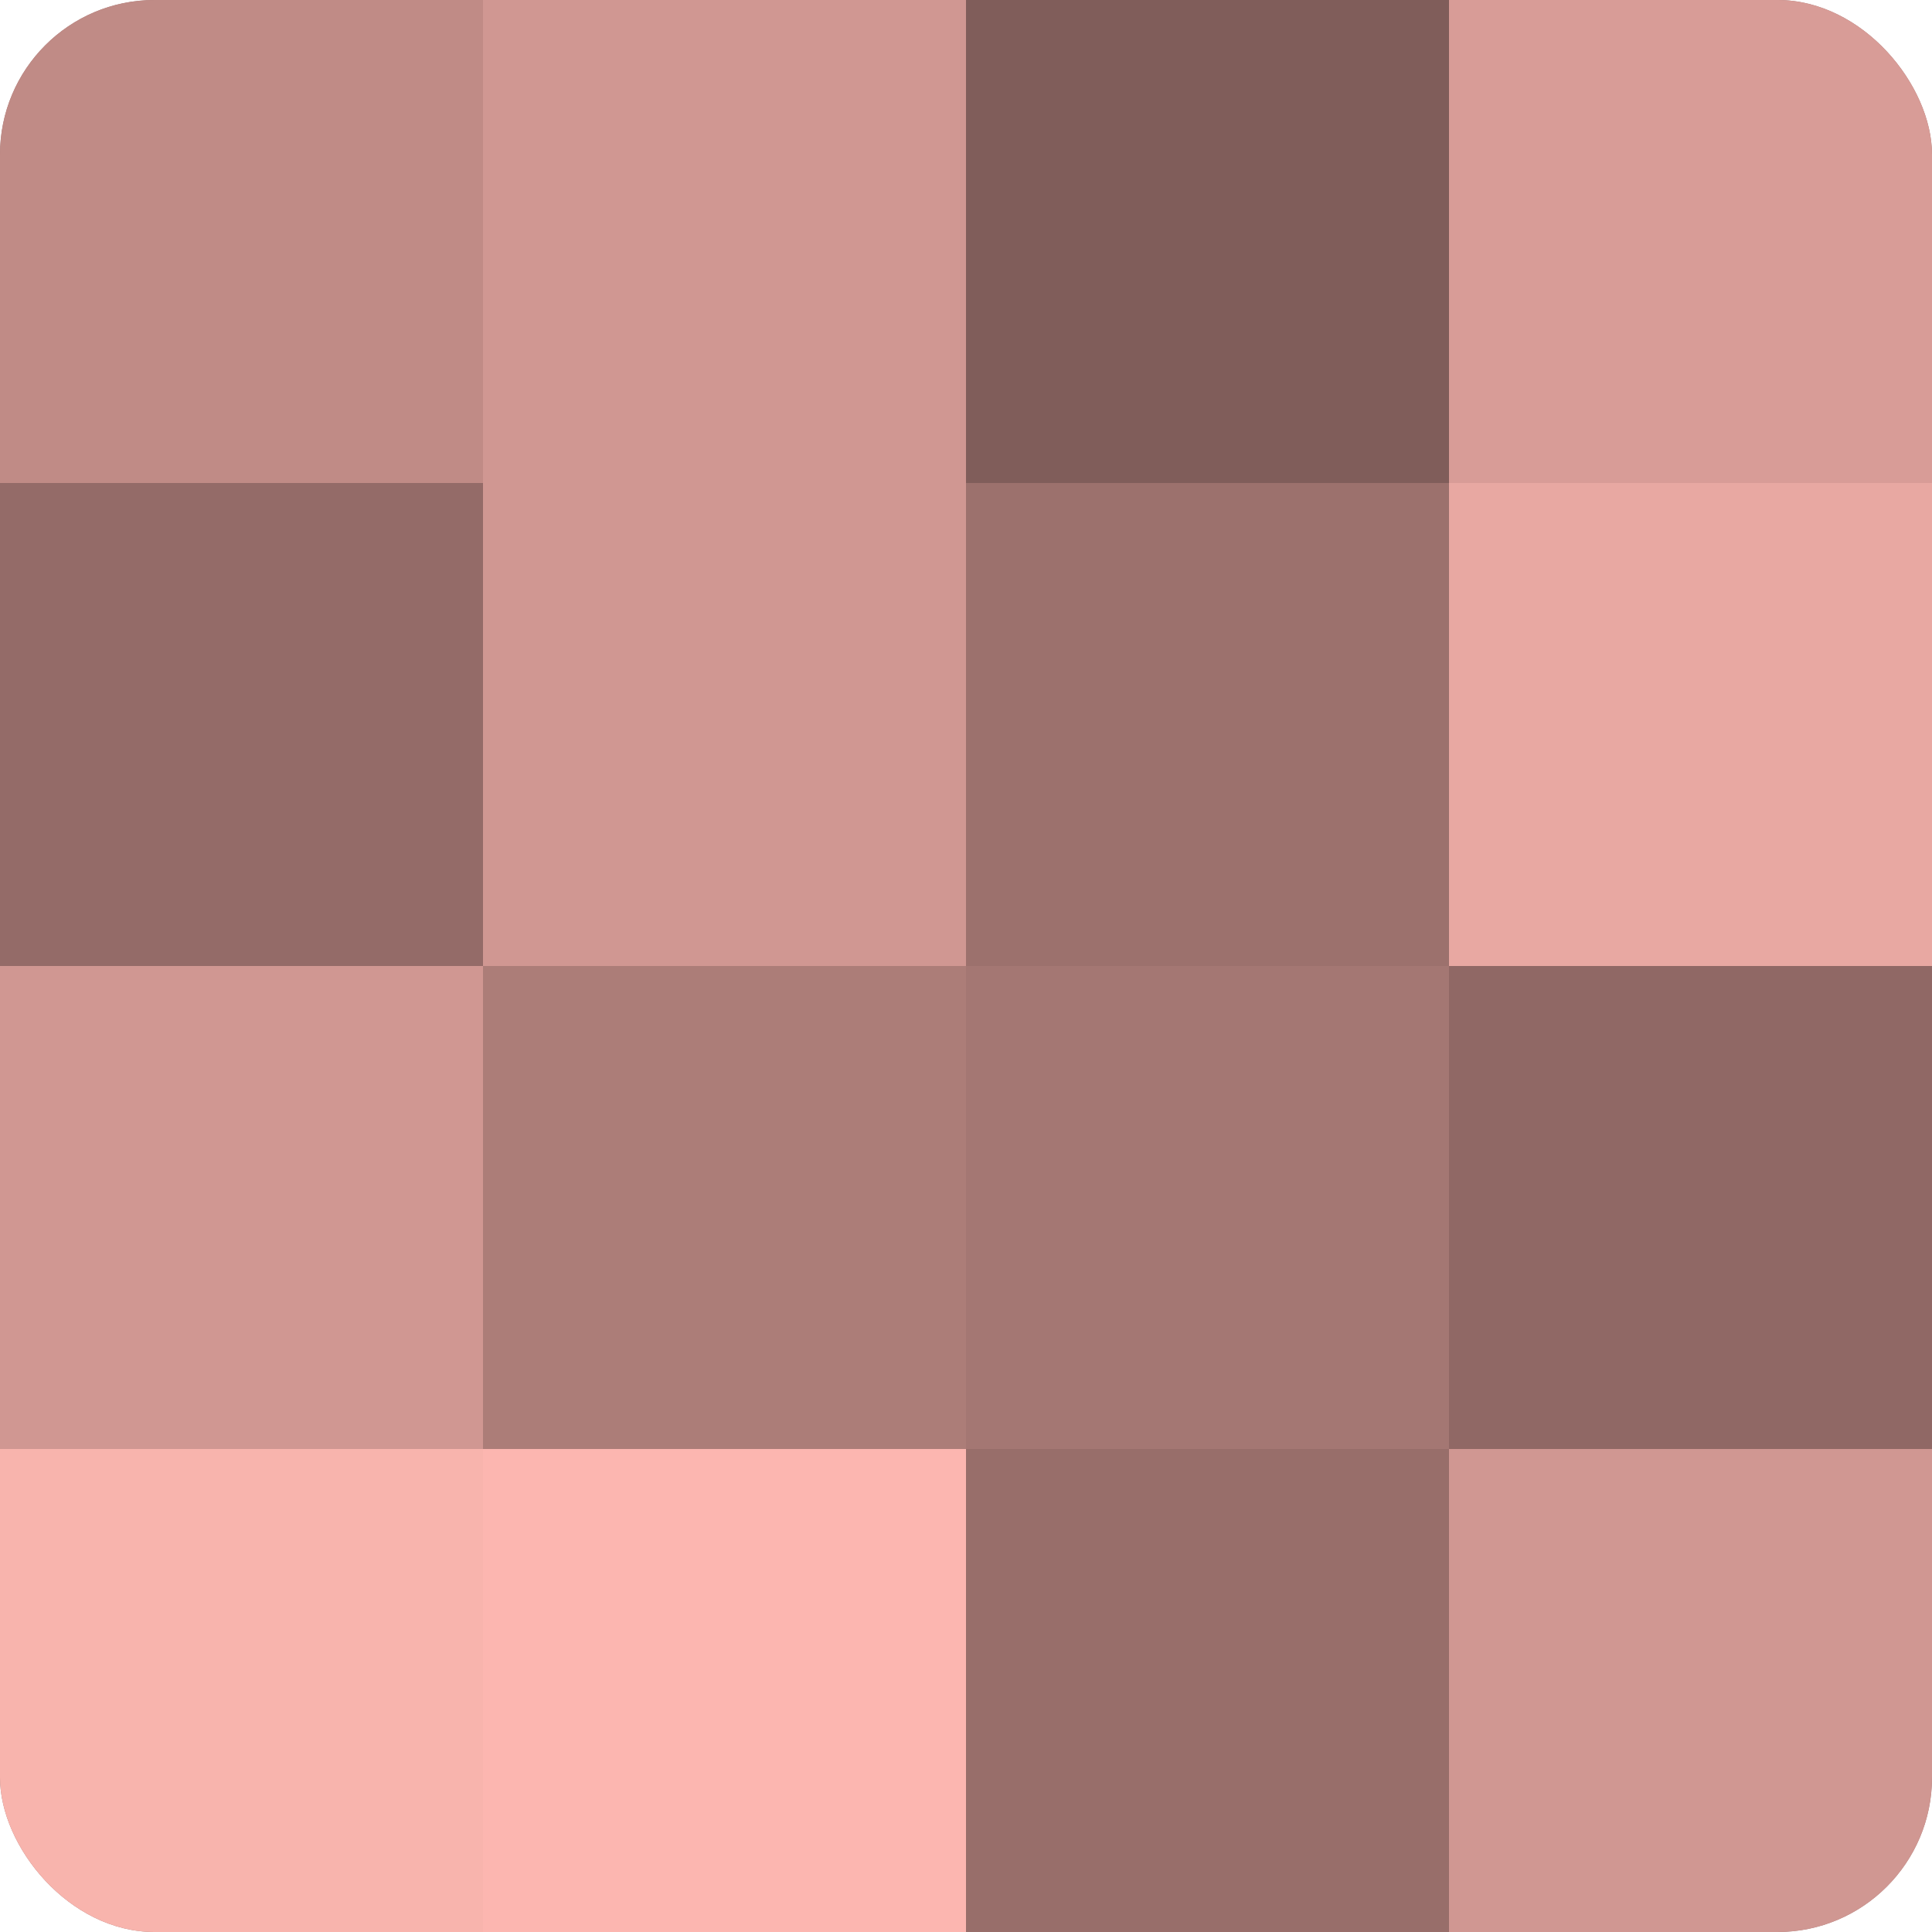 <?xml version="1.0" encoding="UTF-8"?>
<svg xmlns="http://www.w3.org/2000/svg" width="80" height="80" viewBox="0 0 100 100" preserveAspectRatio="xMidYMid meet"><defs><clipPath id="c" width="100" height="100"><rect width="100" height="100" rx="8" ry="8"/></clipPath></defs><g clip-path="url(#c)"><rect width="100" height="100" fill="#a07470"/><rect width="25" height="25" fill="#c08b86"/><rect y="25" width="25" height="25" fill="#946b68"/><rect y="50" width="25" height="25" fill="#d09792"/><rect y="75" width="25" height="25" fill="#f8b4ad"/><rect x="25" width="25" height="25" fill="#d09792"/><rect x="25" y="25" width="25" height="25" fill="#d09792"/><rect x="25" y="50" width="25" height="25" fill="#ac7d78"/><rect x="25" y="75" width="25" height="25" fill="#fcb6b0"/><rect x="50" width="25" height="25" fill="#805d5a"/><rect x="50" y="25" width="25" height="25" fill="#9c716d"/><rect x="50" y="50" width="25" height="25" fill="#a47773"/><rect x="50" y="75" width="25" height="25" fill="#986e6a"/><rect x="75" width="25" height="25" fill="#d89c97"/><rect x="75" y="25" width="25" height="25" fill="#e8a8a2"/><rect x="75" y="50" width="25" height="25" fill="#906865"/><rect x="75" y="75" width="25" height="25" fill="#d09792"/></g></svg>
